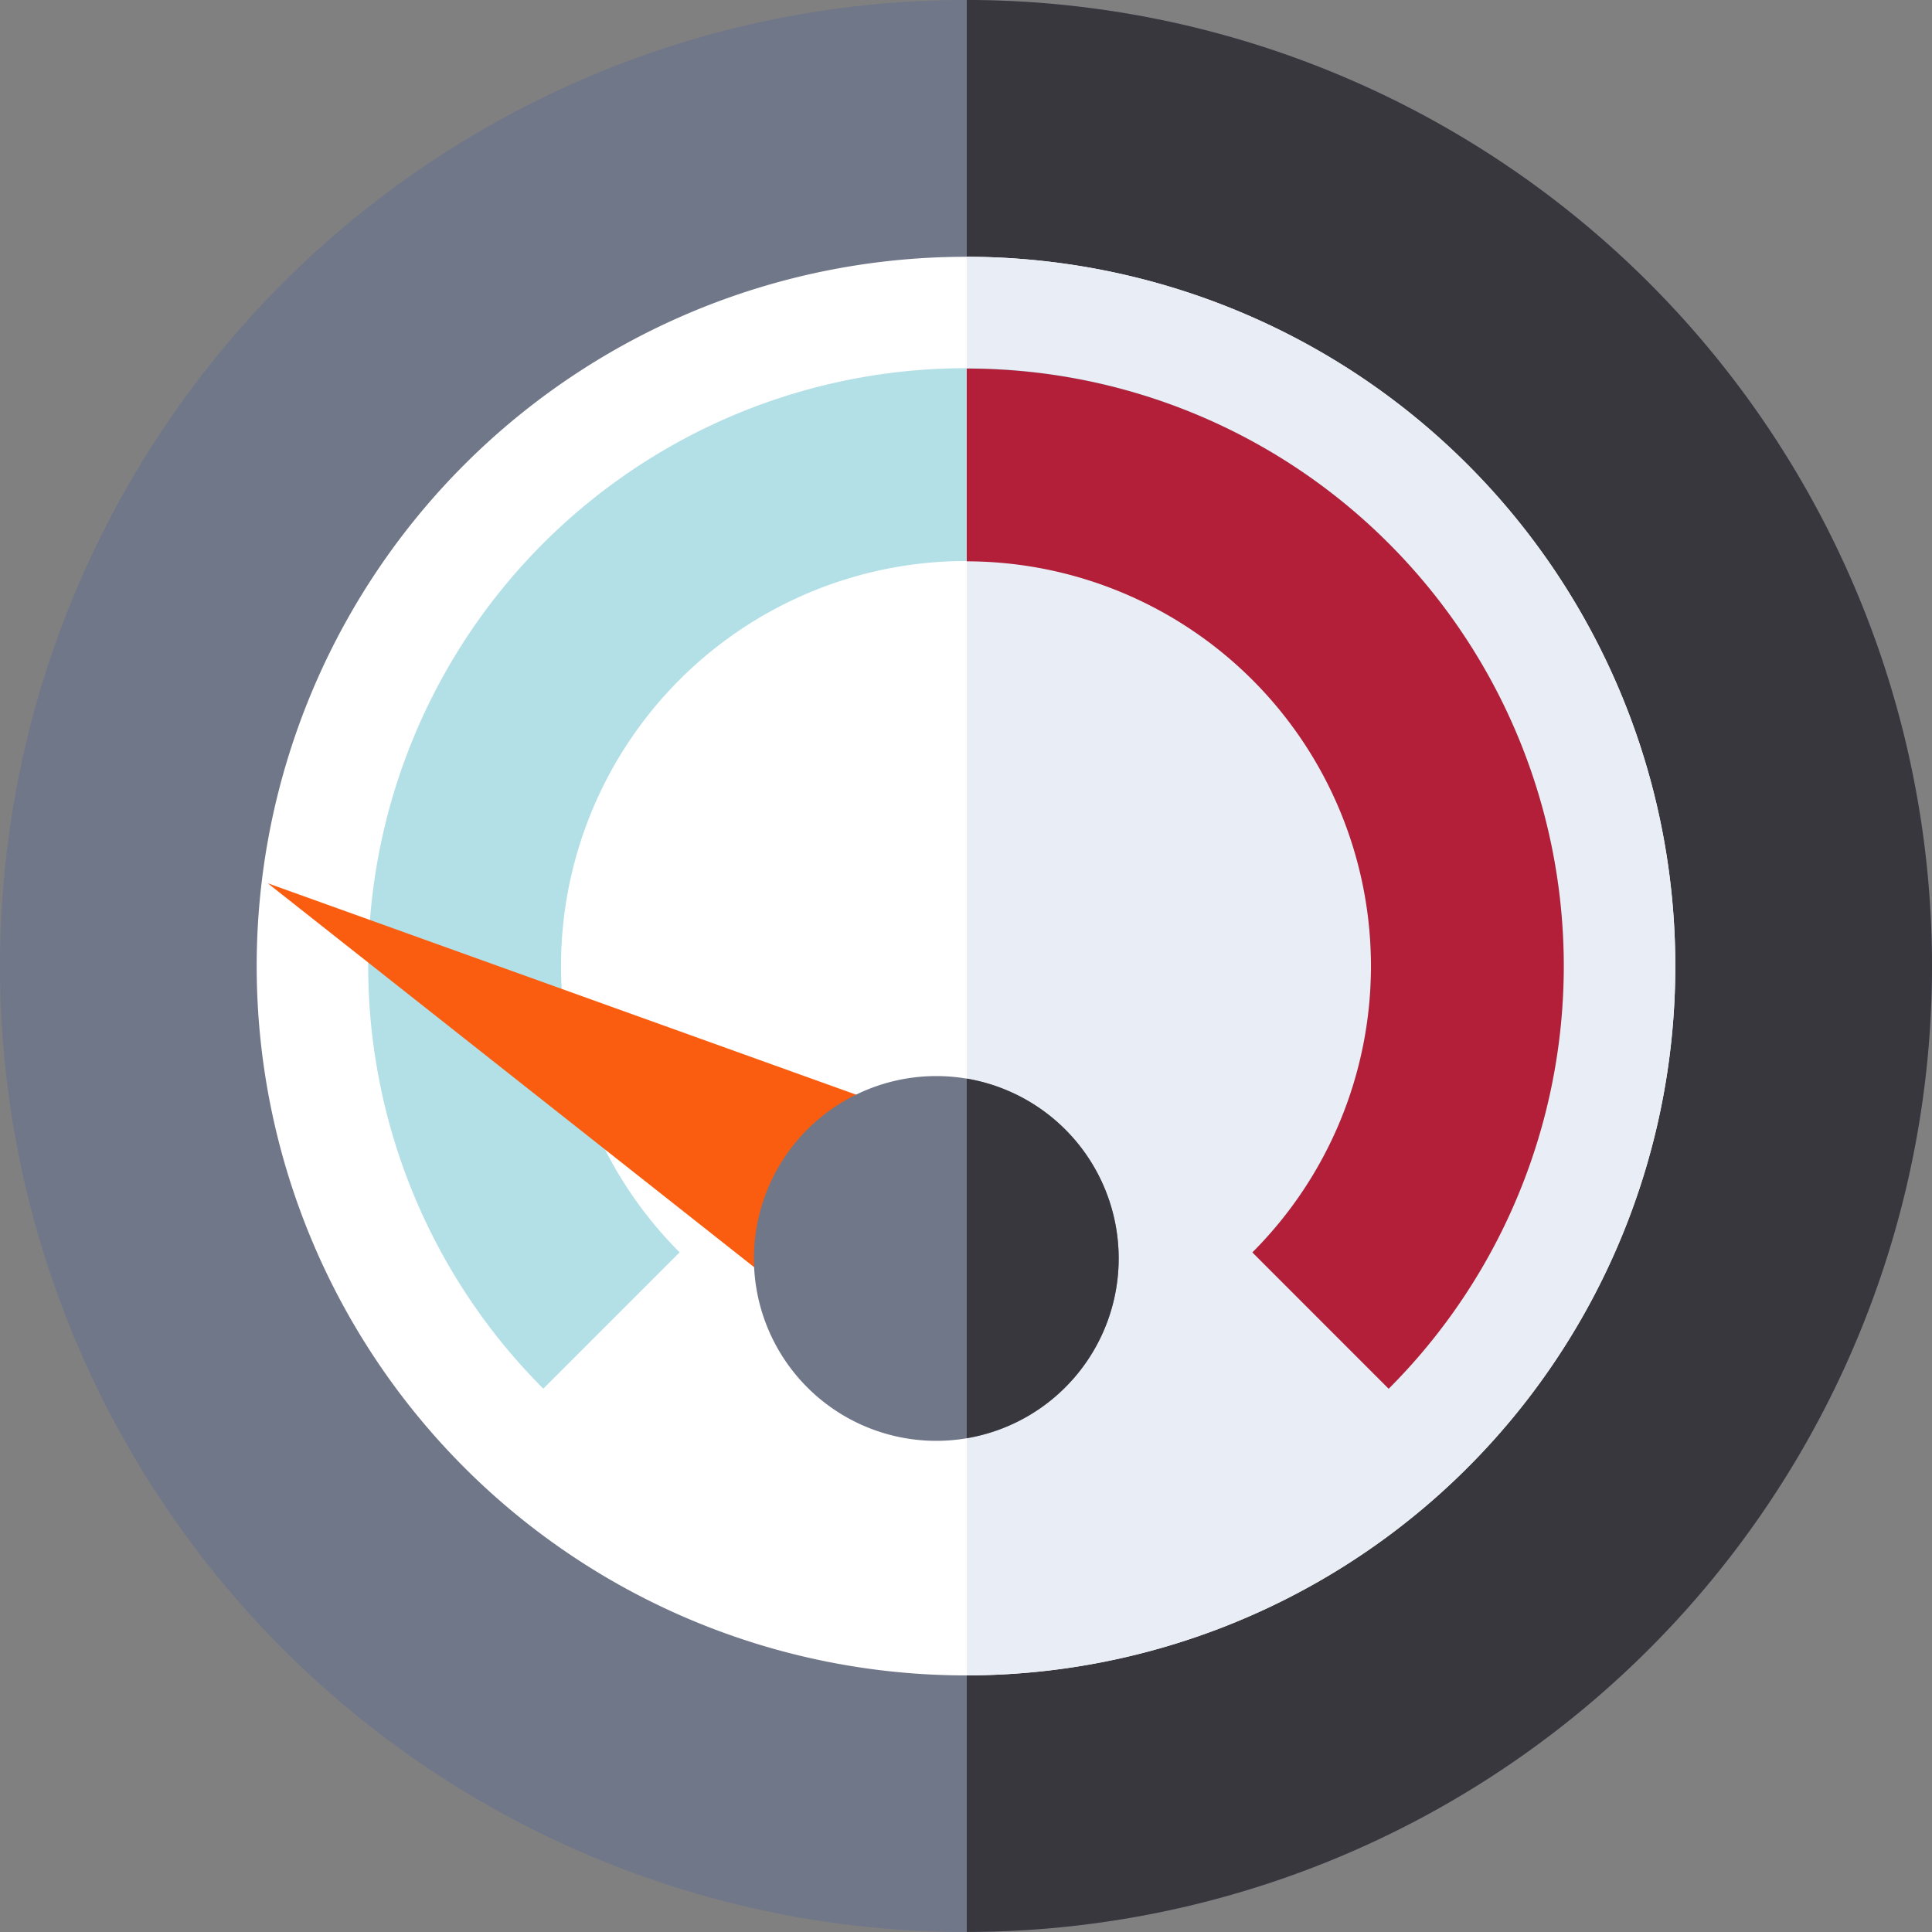 <?xml version="1.0" encoding="UTF-8"?>
<svg id="Group_138" data-name="Group 138" xmlns="http://www.w3.org/2000/svg" xmlns:xlink="http://www.w3.org/1999/xlink" width="113.168" height="113.167" viewBox="0 0 113.168 113.167">
  <rect x="0" y="0" width="113.168" height="113.167" fill="#808080" stroke="none"/>
  <defs>
    <style>
      .cls-1 {
        fill: none;
      }

      .cls-2 {
        clip-path: url(#clip-path);
      }

      .cls-3 {
        fill: #707789;
      }

      .cls-4 {
        fill: #38373d;
      }

      .cls-5 {
        fill: #fff;
      }

      .cls-6 {
        fill: #e9edf5;
      }

      .cls-7 {
        fill: #b2e0e6;
      }

      .cls-8 {
        fill: #b31f38;
      }

      .cls-9 {
        fill: #fa5d0f;
      }
    </style>
    <clipPath id="clip-path">
      <rect id="Rectangle_11" data-name="Rectangle 11" class="cls-1" width="113.168" height="113.167"/>
    </clipPath>
  </defs>
  <g id="Group_9" data-name="Group 9" class="cls-2">
    <path id="Path_3" data-name="Path 3" class="cls-3" d="M113.168,56.583A56.584,56.584,0,1,1,56.584,0a56.585,56.585,0,0,1,56.584,56.582" transform="translate(0 -0.001)"/>
    <path id="Path_4" data-name="Path 4" class="cls-4" d="M180.254,56.583A56.583,56.583,0,0,0,123.715,0V113.165a56.58,56.58,0,0,0,56.539-56.582" transform="translate(-67.086 -0.001)"/>
    <path id="Path_5" data-name="Path 5" class="cls-5" d="M115.945,74.4a41.548,41.548,0,1,1-12.17-29.377A41.547,41.547,0,0,1,115.945,74.4" transform="translate(-17.813 -17.813)"/>
    <path id="Path_6" data-name="Path 6" class="cls-6" d="M165.217,74.4a41.547,41.547,0,0,0-41.5-41.546v83.093a41.548,41.548,0,0,0,41.5-41.547" transform="translate(-67.086 -17.813)"/>
    <path id="Path_7" data-name="Path 7" class="cls-7" d="M106.913,106.913l-7.984-7.986a23.721,23.721,0,1,0-33.548,0l-7.986,7.986a35.015,35.015,0,1,1,49.518,0" transform="translate(-25.571 -25.571)"/>
    <path id="Path_8" data-name="Path 8" class="cls-8" d="M148.428,57.4a34.9,34.9,0,0,0-24.713-10.239v11.29a23.712,23.712,0,0,1,16.729,40.481l7.984,7.986a35.012,35.012,0,0,0,0-49.518" transform="translate(-67.086 -25.571)"/>
    <path id="Path_9" data-name="Path 9" class="cls-9" d="M99.576,110.505l26.737-44L114.937,116.72Z" transform="translate(-65.718 169.005) rotate(-83)"/>
    <path id="Path_10" data-name="Path 10" class="cls-3" d="M117.842,148.38A10.683,10.683,0,1,1,107.16,137.7a10.683,10.683,0,0,1,10.682,10.682" transform="translate(-52.315 -74.668)"/>
    <path id="Path_11" data-name="Path 11" class="cls-4" d="M132.613,148.558a10.685,10.685,0,0,0-8.9-10.531v21.062a10.68,10.68,0,0,0,8.9-10.531" transform="translate(-67.086 -74.847)"/>
  </g>
</svg>
